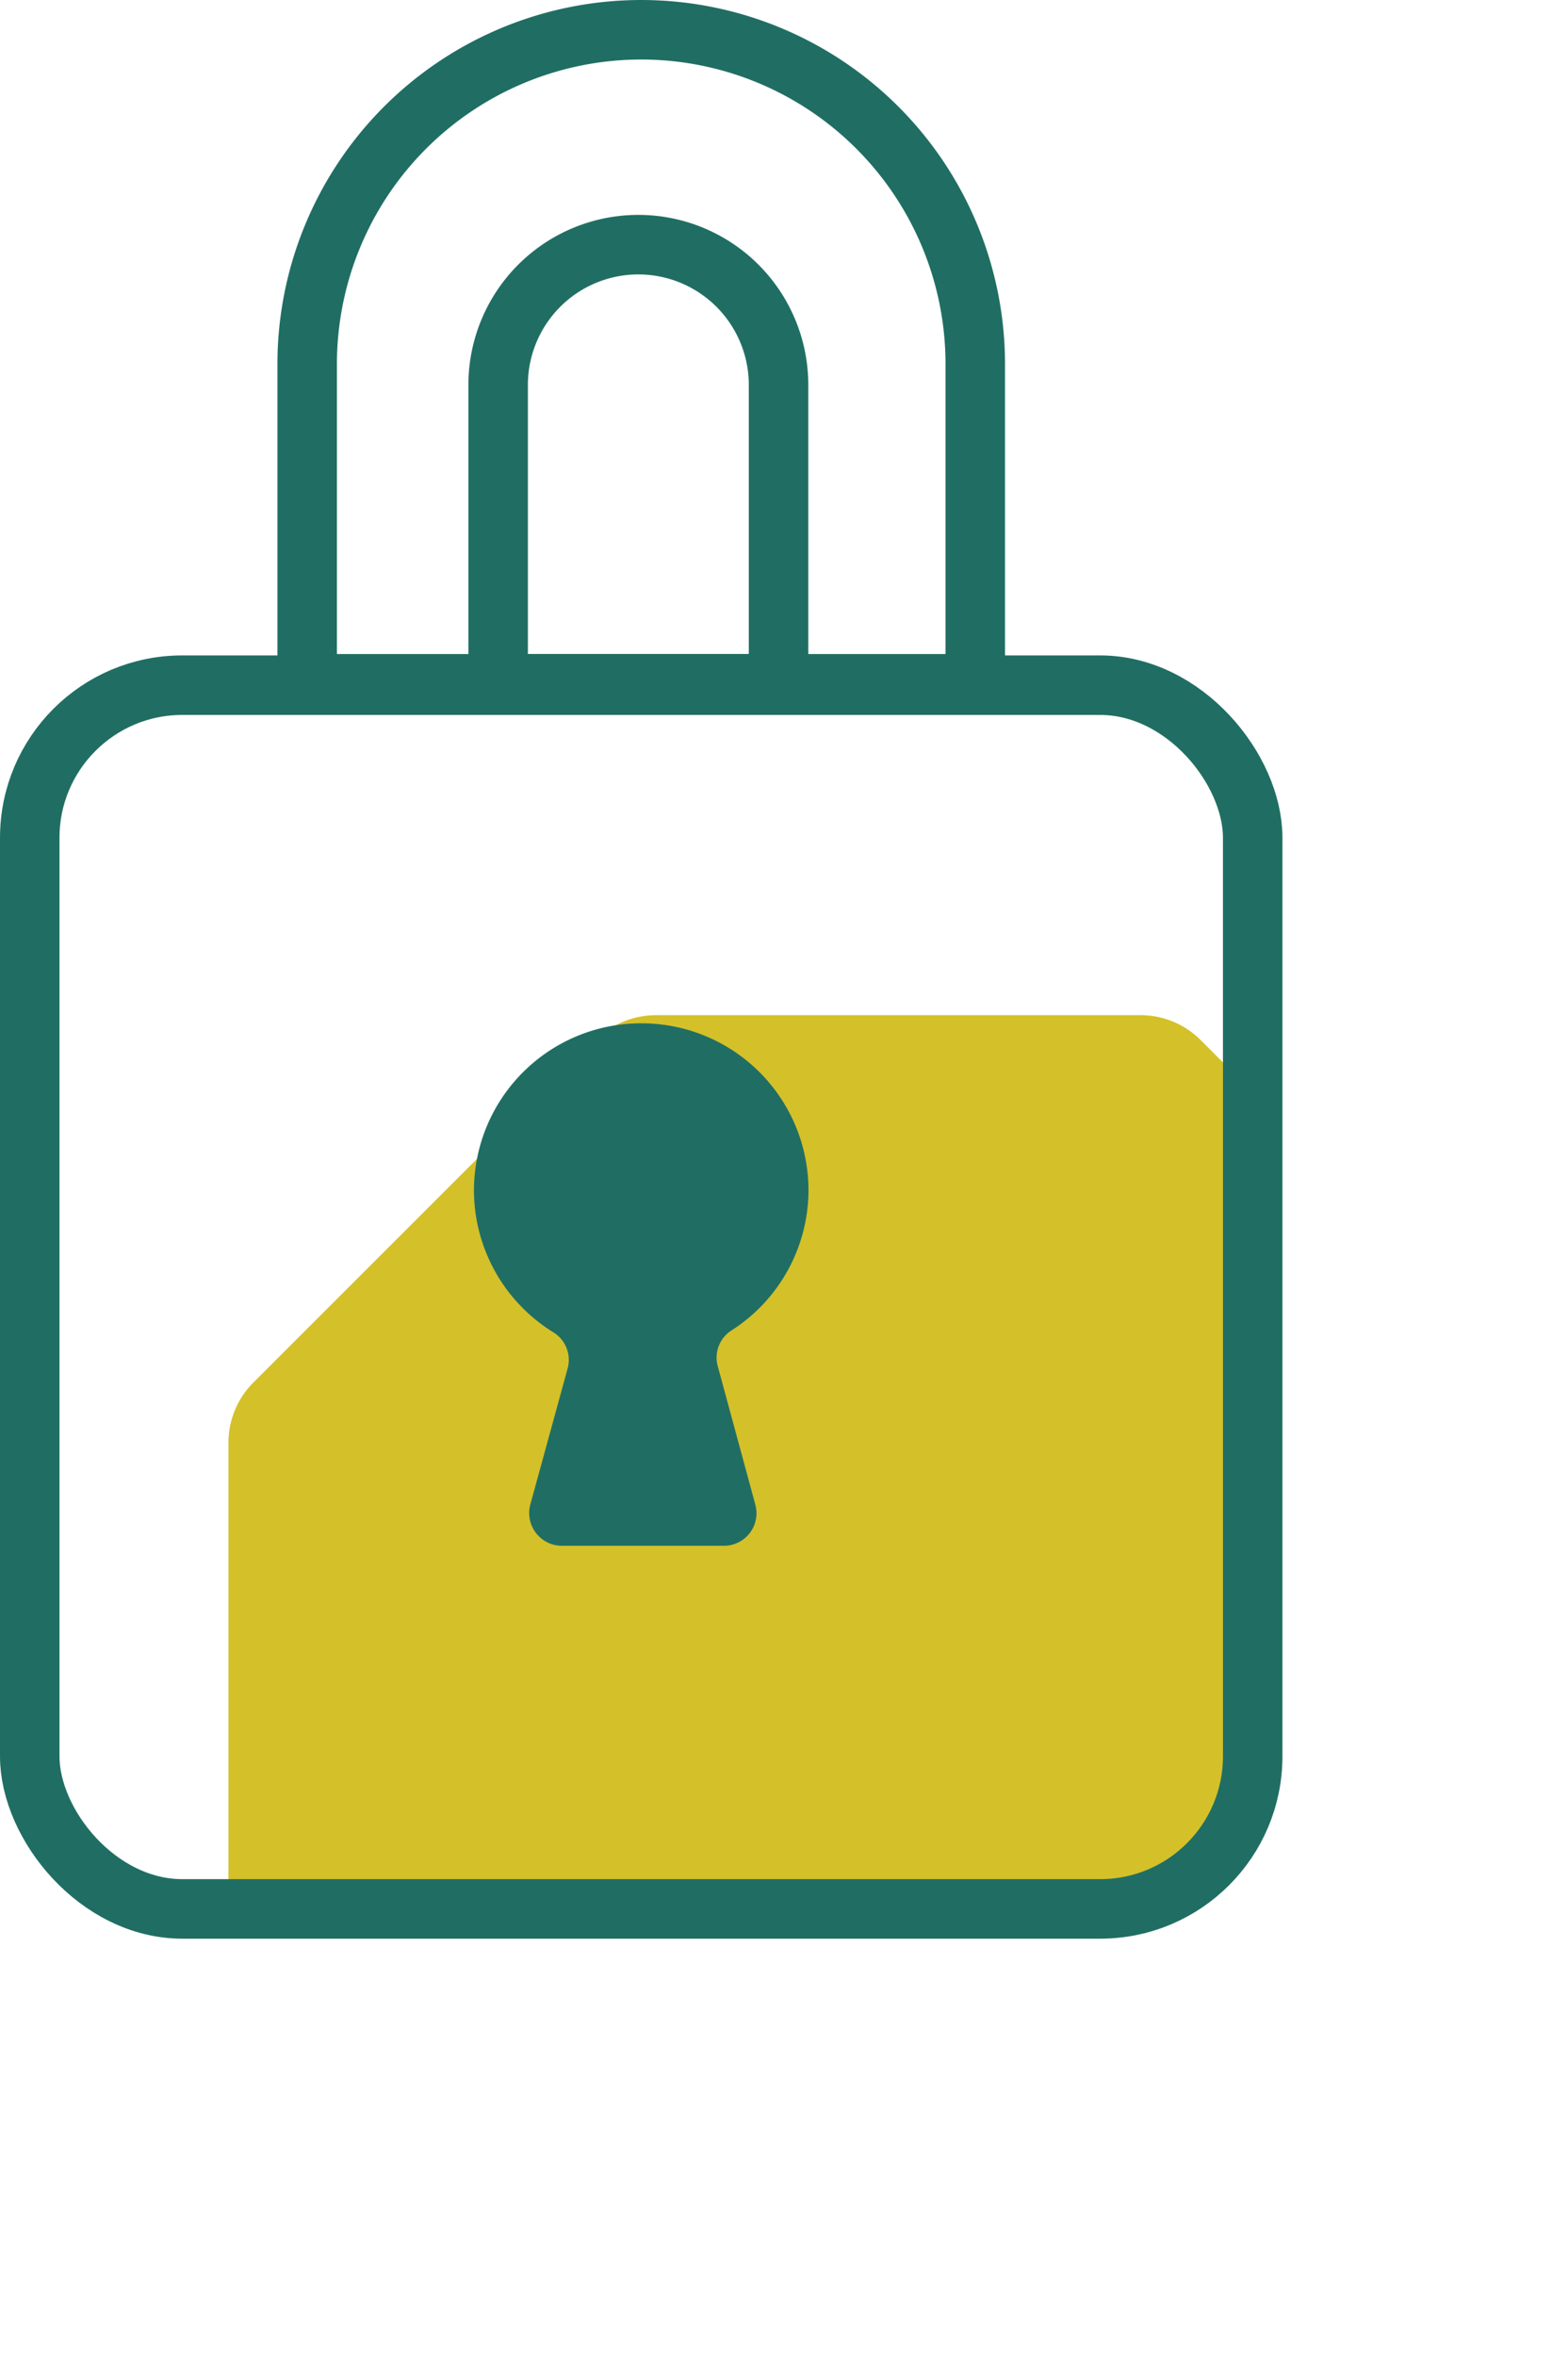 <svg xmlns="http://www.w3.org/2000/svg" xmlns:xlink="http://www.w3.org/1999/xlink" viewBox="0 0 79.07 118.72"><defs><style>.cls-1,.cls-4{fill:none;}.cls-2{clip-path:url(#clip-path);}.cls-3{fill:#d4c029;}.cls-4{stroke:#206e63;stroke-linecap:round;stroke-miterlimit:10;stroke-width:3px;}.cls-5{fill:#206e63;}</style><clipPath id="clip-path"><rect class="cls-1" x="1.5" y="34.53" width="61.67" height="61.67" rx="7.69"/></clipPath></defs><g id="Layer_2" data-name="Layer 2"><g id="Layer_1-2" data-name="Layer 1"><g class="cls-2"><path class="cls-3" d="M79.07,72.7V97.18a4.22,4.22,0,0,1-1.26,3L60.52,117.46a4.22,4.22,0,0,1-3,1.26H33.06a4.24,4.24,0,0,1-3-1.26L12.75,100.17a4.27,4.27,0,0,1-1.23-3V72.7a4.29,4.29,0,0,1,1.23-3L30.06,52.4a4.31,4.31,0,0,1,3-1.24H57.53a4.28,4.28,0,0,1,3,1.24L77.81,69.71A4.23,4.23,0,0,1,79.07,72.7Z"/></g><path class="cls-4" d="M32.34,1.5h0A16.85,16.85,0,0,1,49.18,18.35V34.46a0,0,0,0,1,0,0H15.49a0,0,0,0,1,0,0V18.35A16.85,16.85,0,0,1,32.34,1.5Z"/><path class="cls-4" d="M32.19,12.33h0a7.07,7.07,0,0,1,7.07,7.07V34.46a0,0,0,0,1,0,0H25.12a0,0,0,0,1,0,0V19.4a7.07,7.07,0,0,1,7.07-7.07Z"/><path class="cls-5" d="M40.77,60h0a8.42,8.42,0,0,0-8.43-8.43h0A8.43,8.43,0,0,0,23.9,60h0a8.42,8.42,0,0,0,4,7.14,1.63,1.63,0,0,1,.73,1.8l-1.89,6.89a1.65,1.65,0,0,0,1.59,2.07H36.5a1.64,1.64,0,0,0,1.59-2.07l-1.9-7a1.62,1.62,0,0,1,.71-1.79A8.41,8.41,0,0,0,40.77,60Z"/><rect class="cls-4" x="1.5" y="34.53" width="61.67" height="61.67" rx="7.69"/></g></g></svg>